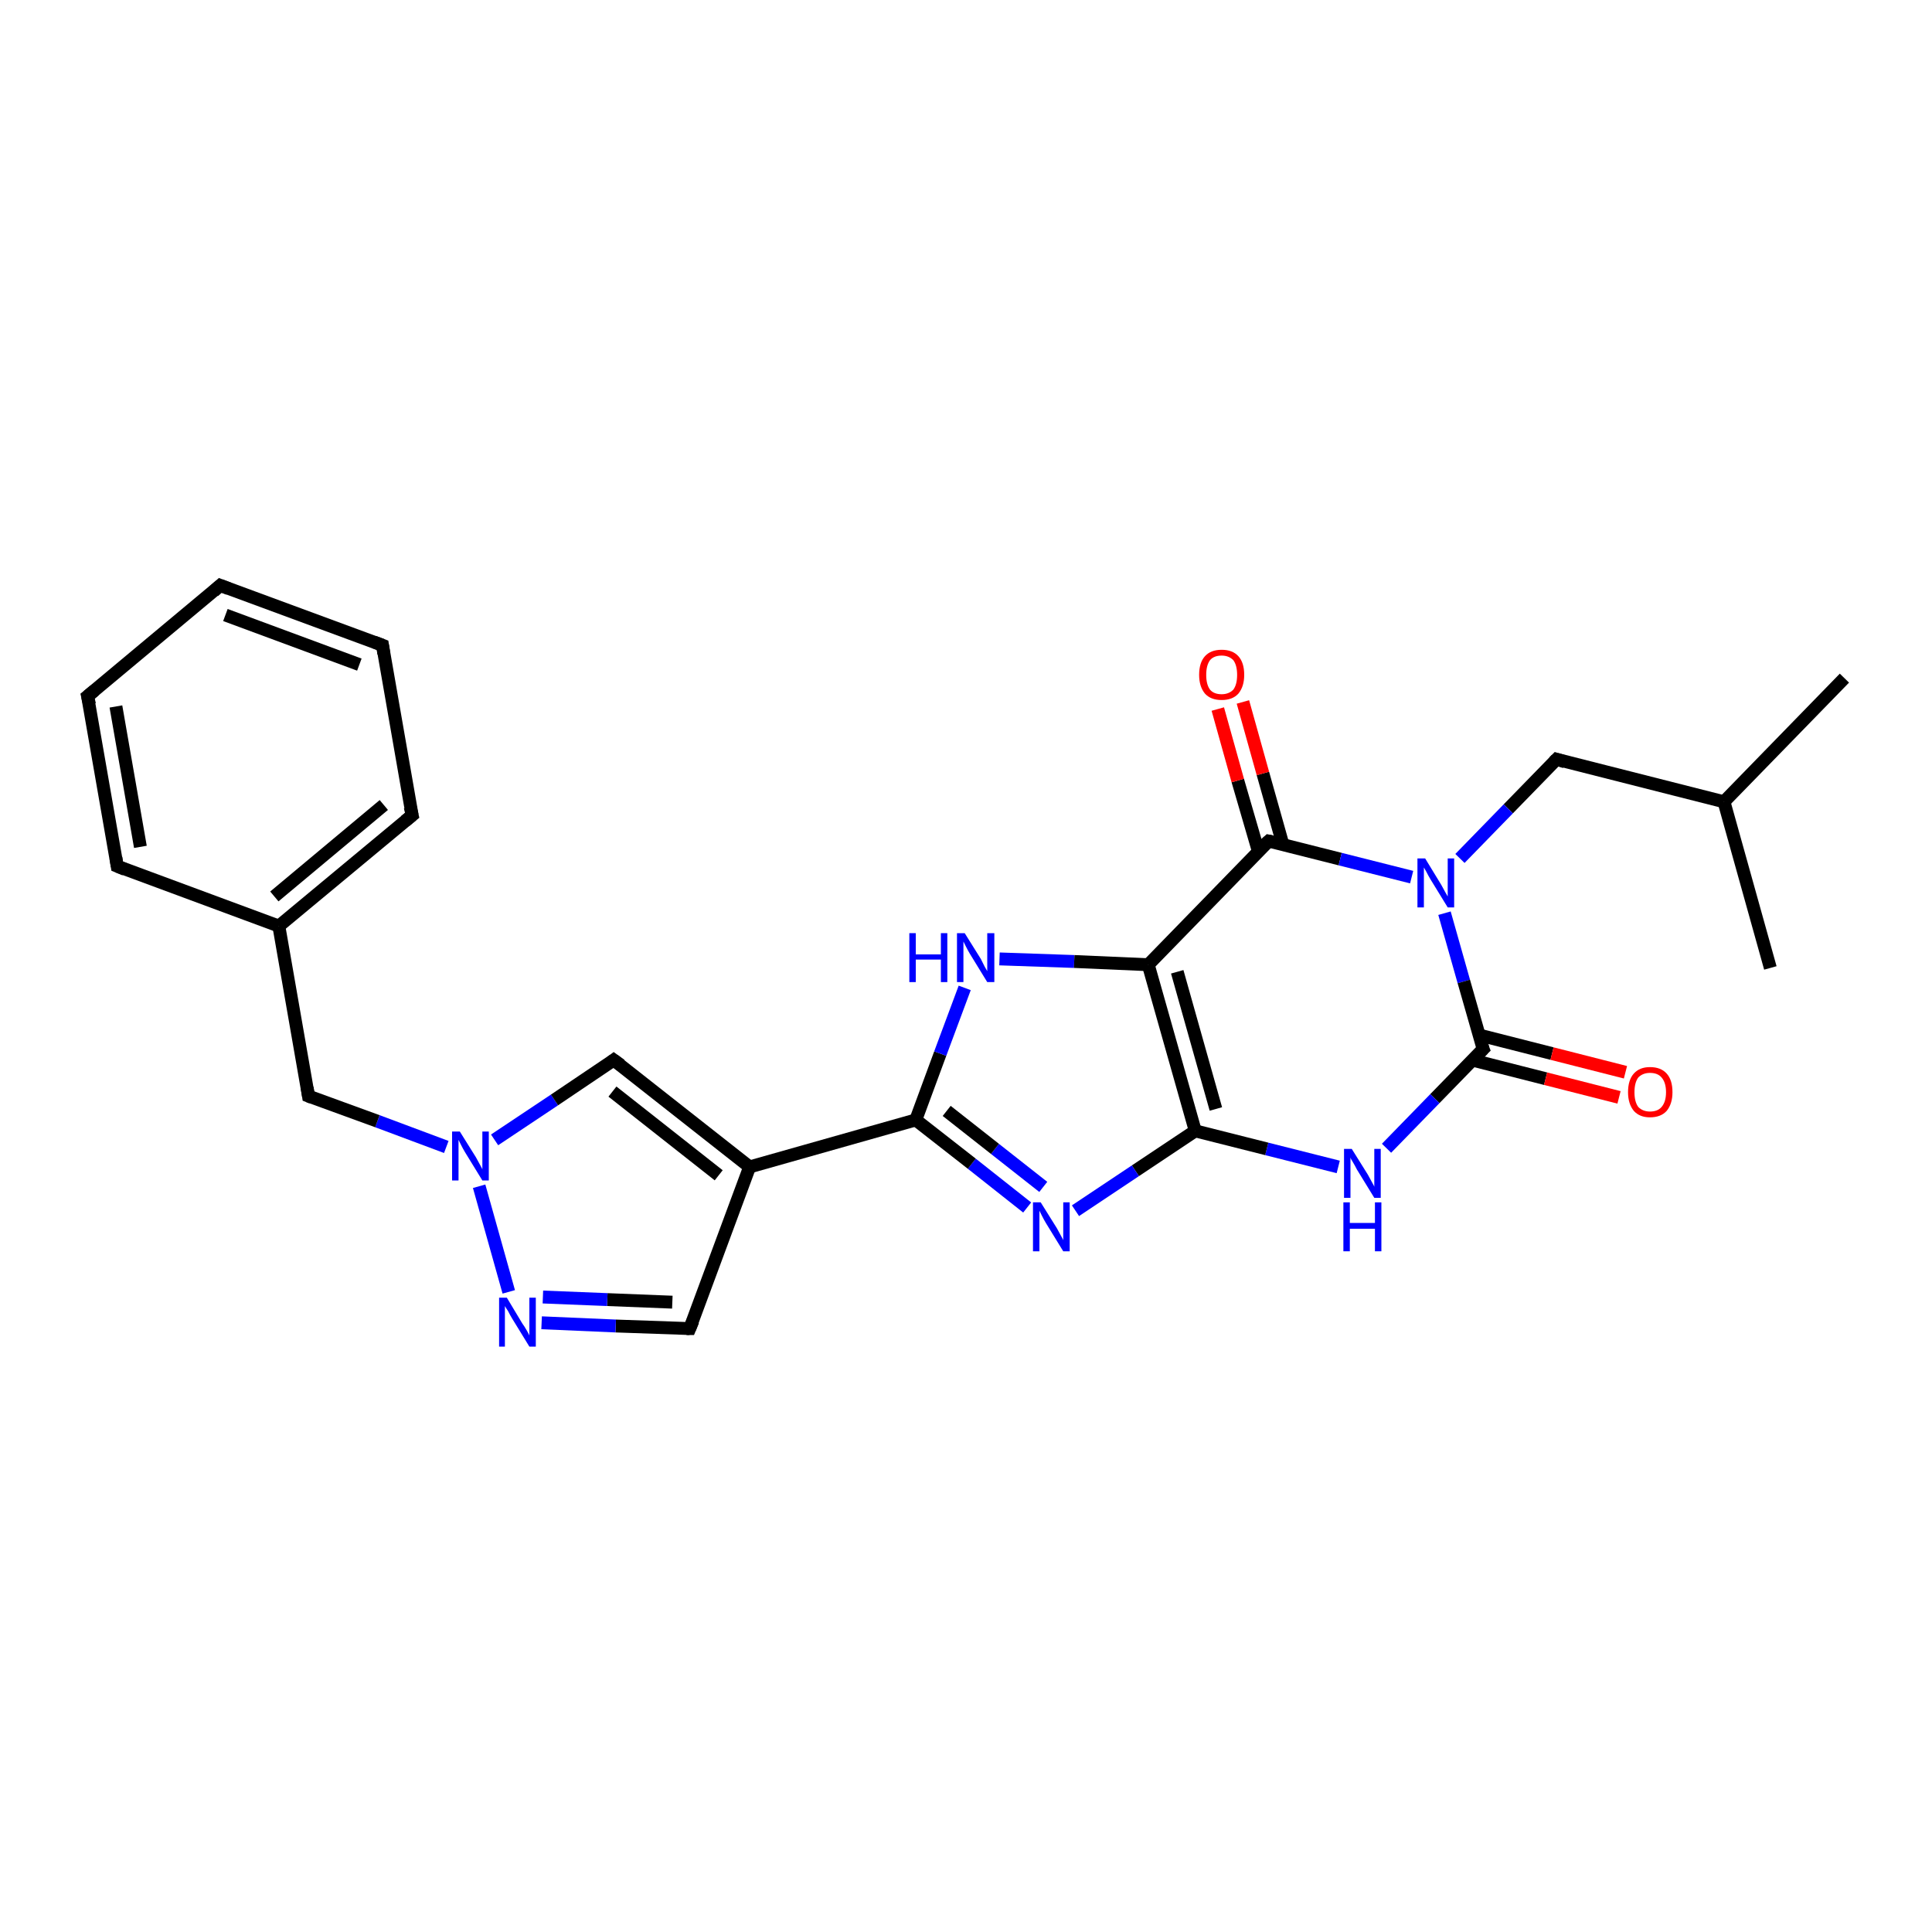 <?xml version='1.0' encoding='iso-8859-1'?>
<svg version='1.1' baseProfile='full'
              xmlns='http://www.w3.org/2000/svg'
                      xmlns:rdkit='http://www.rdkit.org/xml'
                      xmlns:xlink='http://www.w3.org/1999/xlink'
                  xml:space='preserve'
width='300px' height='300px' viewBox='0 0 300 300'>
<!-- END OF HEADER -->
<rect style='opacity:1.0;fill:#FFFFFF;stroke:none' width='300.0' height='300.0' x='0.0' y='0.0'> </rect>
<path class='bond-0 atom-0 atom-1' d='M 286.4,105.3 L 267.7,124.5' style='fill:none;fill-rule:evenodd;stroke:#000000;stroke-width:2.0px;stroke-linecap:butt;stroke-linejoin:miter;stroke-opacity:1' />
<path class='bond-1 atom-1 atom-2' d='M 267.7,124.5 L 274.9,150.3' style='fill:none;fill-rule:evenodd;stroke:#000000;stroke-width:2.0px;stroke-linecap:butt;stroke-linejoin:miter;stroke-opacity:1' />
<path class='bond-2 atom-1 atom-3' d='M 267.7,124.5 L 241.7,117.9' style='fill:none;fill-rule:evenodd;stroke:#000000;stroke-width:2.0px;stroke-linecap:butt;stroke-linejoin:miter;stroke-opacity:1' />
<path class='bond-3 atom-3 atom-4' d='M 241.7,117.9 L 234.2,125.6' style='fill:none;fill-rule:evenodd;stroke:#000000;stroke-width:2.0px;stroke-linecap:butt;stroke-linejoin:miter;stroke-opacity:1' />
<path class='bond-3 atom-3 atom-4' d='M 234.2,125.6 L 226.7,133.3' style='fill:none;fill-rule:evenodd;stroke:#0000FF;stroke-width:2.0px;stroke-linecap:butt;stroke-linejoin:miter;stroke-opacity:1' />
<path class='bond-4 atom-4 atom-5' d='M 224.3,141.8 L 227.3,152.4' style='fill:none;fill-rule:evenodd;stroke:#0000FF;stroke-width:2.0px;stroke-linecap:butt;stroke-linejoin:miter;stroke-opacity:1' />
<path class='bond-4 atom-4 atom-5' d='M 227.3,152.4 L 230.3,162.9' style='fill:none;fill-rule:evenodd;stroke:#000000;stroke-width:2.0px;stroke-linecap:butt;stroke-linejoin:miter;stroke-opacity:1' />
<path class='bond-5 atom-5 atom-6' d='M 228.6,164.6 L 240.0,167.5' style='fill:none;fill-rule:evenodd;stroke:#000000;stroke-width:2.0px;stroke-linecap:butt;stroke-linejoin:miter;stroke-opacity:1' />
<path class='bond-5 atom-5 atom-6' d='M 240.0,167.5 L 251.4,170.4' style='fill:none;fill-rule:evenodd;stroke:#FF0000;stroke-width:2.0px;stroke-linecap:butt;stroke-linejoin:miter;stroke-opacity:1' />
<path class='bond-5 atom-5 atom-6' d='M 229.6,160.7 L 241.0,163.6' style='fill:none;fill-rule:evenodd;stroke:#000000;stroke-width:2.0px;stroke-linecap:butt;stroke-linejoin:miter;stroke-opacity:1' />
<path class='bond-5 atom-5 atom-6' d='M 241.0,163.6 L 252.4,166.5' style='fill:none;fill-rule:evenodd;stroke:#FF0000;stroke-width:2.0px;stroke-linecap:butt;stroke-linejoin:miter;stroke-opacity:1' />
<path class='bond-6 atom-5 atom-7' d='M 230.3,162.9 L 222.8,170.6' style='fill:none;fill-rule:evenodd;stroke:#000000;stroke-width:2.0px;stroke-linecap:butt;stroke-linejoin:miter;stroke-opacity:1' />
<path class='bond-6 atom-5 atom-7' d='M 222.8,170.6 L 215.3,178.3' style='fill:none;fill-rule:evenodd;stroke:#0000FF;stroke-width:2.0px;stroke-linecap:butt;stroke-linejoin:miter;stroke-opacity:1' />
<path class='bond-7 atom-7 atom-8' d='M 207.8,181.2 L 196.7,178.4' style='fill:none;fill-rule:evenodd;stroke:#0000FF;stroke-width:2.0px;stroke-linecap:butt;stroke-linejoin:miter;stroke-opacity:1' />
<path class='bond-7 atom-7 atom-8' d='M 196.7,178.4 L 185.6,175.6' style='fill:none;fill-rule:evenodd;stroke:#000000;stroke-width:2.0px;stroke-linecap:butt;stroke-linejoin:miter;stroke-opacity:1' />
<path class='bond-8 atom-8 atom-9' d='M 185.6,175.6 L 176.3,181.8' style='fill:none;fill-rule:evenodd;stroke:#000000;stroke-width:2.0px;stroke-linecap:butt;stroke-linejoin:miter;stroke-opacity:1' />
<path class='bond-8 atom-8 atom-9' d='M 176.3,181.8 L 167.0,188.0' style='fill:none;fill-rule:evenodd;stroke:#0000FF;stroke-width:2.0px;stroke-linecap:butt;stroke-linejoin:miter;stroke-opacity:1' />
<path class='bond-9 atom-9 atom-10' d='M 159.5,187.5 L 150.9,180.7' style='fill:none;fill-rule:evenodd;stroke:#0000FF;stroke-width:2.0px;stroke-linecap:butt;stroke-linejoin:miter;stroke-opacity:1' />
<path class='bond-9 atom-9 atom-10' d='M 150.9,180.7 L 142.2,173.9' style='fill:none;fill-rule:evenodd;stroke:#000000;stroke-width:2.0px;stroke-linecap:butt;stroke-linejoin:miter;stroke-opacity:1' />
<path class='bond-9 atom-9 atom-10' d='M 162.0,184.3 L 154.5,178.4' style='fill:none;fill-rule:evenodd;stroke:#0000FF;stroke-width:2.0px;stroke-linecap:butt;stroke-linejoin:miter;stroke-opacity:1' />
<path class='bond-9 atom-9 atom-10' d='M 154.5,178.4 L 147.0,172.5' style='fill:none;fill-rule:evenodd;stroke:#000000;stroke-width:2.0px;stroke-linecap:butt;stroke-linejoin:miter;stroke-opacity:1' />
<path class='bond-10 atom-10 atom-11' d='M 142.2,173.9 L 146.0,163.6' style='fill:none;fill-rule:evenodd;stroke:#000000;stroke-width:2.0px;stroke-linecap:butt;stroke-linejoin:miter;stroke-opacity:1' />
<path class='bond-10 atom-10 atom-11' d='M 146.0,163.6 L 149.8,153.4' style='fill:none;fill-rule:evenodd;stroke:#0000FF;stroke-width:2.0px;stroke-linecap:butt;stroke-linejoin:miter;stroke-opacity:1' />
<path class='bond-11 atom-11 atom-12' d='M 155.2,148.9 L 166.8,149.3' style='fill:none;fill-rule:evenodd;stroke:#0000FF;stroke-width:2.0px;stroke-linecap:butt;stroke-linejoin:miter;stroke-opacity:1' />
<path class='bond-11 atom-11 atom-12' d='M 166.8,149.3 L 178.3,149.8' style='fill:none;fill-rule:evenodd;stroke:#000000;stroke-width:2.0px;stroke-linecap:butt;stroke-linejoin:miter;stroke-opacity:1' />
<path class='bond-12 atom-12 atom-13' d='M 178.3,149.8 L 197.0,130.6' style='fill:none;fill-rule:evenodd;stroke:#000000;stroke-width:2.0px;stroke-linecap:butt;stroke-linejoin:miter;stroke-opacity:1' />
<path class='bond-13 atom-13 atom-14' d='M 199.2,131.1 L 196.1,120.1' style='fill:none;fill-rule:evenodd;stroke:#000000;stroke-width:2.0px;stroke-linecap:butt;stroke-linejoin:miter;stroke-opacity:1' />
<path class='bond-13 atom-13 atom-14' d='M 196.1,120.1 L 193.0,109.0' style='fill:none;fill-rule:evenodd;stroke:#FF0000;stroke-width:2.0px;stroke-linecap:butt;stroke-linejoin:miter;stroke-opacity:1' />
<path class='bond-13 atom-13 atom-14' d='M 195.4,132.2 L 192.2,121.2' style='fill:none;fill-rule:evenodd;stroke:#000000;stroke-width:2.0px;stroke-linecap:butt;stroke-linejoin:miter;stroke-opacity:1' />
<path class='bond-13 atom-13 atom-14' d='M 192.2,121.2 L 189.1,110.1' style='fill:none;fill-rule:evenodd;stroke:#FF0000;stroke-width:2.0px;stroke-linecap:butt;stroke-linejoin:miter;stroke-opacity:1' />
<path class='bond-14 atom-10 atom-15' d='M 142.2,173.9 L 116.4,181.2' style='fill:none;fill-rule:evenodd;stroke:#000000;stroke-width:2.0px;stroke-linecap:butt;stroke-linejoin:miter;stroke-opacity:1' />
<path class='bond-15 atom-15 atom-16' d='M 116.4,181.2 L 107.1,206.3' style='fill:none;fill-rule:evenodd;stroke:#000000;stroke-width:2.0px;stroke-linecap:butt;stroke-linejoin:miter;stroke-opacity:1' />
<path class='bond-16 atom-16 atom-17' d='M 107.1,206.3 L 95.6,205.9' style='fill:none;fill-rule:evenodd;stroke:#000000;stroke-width:2.0px;stroke-linecap:butt;stroke-linejoin:miter;stroke-opacity:1' />
<path class='bond-16 atom-16 atom-17' d='M 95.6,205.9 L 84.1,205.4' style='fill:none;fill-rule:evenodd;stroke:#0000FF;stroke-width:2.0px;stroke-linecap:butt;stroke-linejoin:miter;stroke-opacity:1' />
<path class='bond-16 atom-16 atom-17' d='M 104.4,202.2 L 94.3,201.8' style='fill:none;fill-rule:evenodd;stroke:#000000;stroke-width:2.0px;stroke-linecap:butt;stroke-linejoin:miter;stroke-opacity:1' />
<path class='bond-16 atom-16 atom-17' d='M 94.3,201.8 L 84.3,201.4' style='fill:none;fill-rule:evenodd;stroke:#0000FF;stroke-width:2.0px;stroke-linecap:butt;stroke-linejoin:miter;stroke-opacity:1' />
<path class='bond-17 atom-17 atom-18' d='M 79.0,200.6 L 74.4,184.2' style='fill:none;fill-rule:evenodd;stroke:#0000FF;stroke-width:2.0px;stroke-linecap:butt;stroke-linejoin:miter;stroke-opacity:1' />
<path class='bond-18 atom-18 atom-19' d='M 69.3,178.1 L 58.6,174.1' style='fill:none;fill-rule:evenodd;stroke:#0000FF;stroke-width:2.0px;stroke-linecap:butt;stroke-linejoin:miter;stroke-opacity:1' />
<path class='bond-18 atom-18 atom-19' d='M 58.6,174.1 L 47.9,170.2' style='fill:none;fill-rule:evenodd;stroke:#000000;stroke-width:2.0px;stroke-linecap:butt;stroke-linejoin:miter;stroke-opacity:1' />
<path class='bond-19 atom-19 atom-20' d='M 47.9,170.2 L 43.3,143.8' style='fill:none;fill-rule:evenodd;stroke:#000000;stroke-width:2.0px;stroke-linecap:butt;stroke-linejoin:miter;stroke-opacity:1' />
<path class='bond-20 atom-20 atom-21' d='M 43.3,143.8 L 64.0,126.6' style='fill:none;fill-rule:evenodd;stroke:#000000;stroke-width:2.0px;stroke-linecap:butt;stroke-linejoin:miter;stroke-opacity:1' />
<path class='bond-20 atom-20 atom-21' d='M 42.6,139.2 L 59.6,125.0' style='fill:none;fill-rule:evenodd;stroke:#000000;stroke-width:2.0px;stroke-linecap:butt;stroke-linejoin:miter;stroke-opacity:1' />
<path class='bond-21 atom-21 atom-22' d='M 64.0,126.6 L 59.4,100.2' style='fill:none;fill-rule:evenodd;stroke:#000000;stroke-width:2.0px;stroke-linecap:butt;stroke-linejoin:miter;stroke-opacity:1' />
<path class='bond-22 atom-22 atom-23' d='M 59.4,100.2 L 34.2,90.9' style='fill:none;fill-rule:evenodd;stroke:#000000;stroke-width:2.0px;stroke-linecap:butt;stroke-linejoin:miter;stroke-opacity:1' />
<path class='bond-22 atom-22 atom-23' d='M 55.8,103.2 L 35.0,95.5' style='fill:none;fill-rule:evenodd;stroke:#000000;stroke-width:2.0px;stroke-linecap:butt;stroke-linejoin:miter;stroke-opacity:1' />
<path class='bond-23 atom-23 atom-24' d='M 34.2,90.9 L 13.6,108.1' style='fill:none;fill-rule:evenodd;stroke:#000000;stroke-width:2.0px;stroke-linecap:butt;stroke-linejoin:miter;stroke-opacity:1' />
<path class='bond-24 atom-24 atom-25' d='M 13.6,108.1 L 18.2,134.5' style='fill:none;fill-rule:evenodd;stroke:#000000;stroke-width:2.0px;stroke-linecap:butt;stroke-linejoin:miter;stroke-opacity:1' />
<path class='bond-24 atom-24 atom-25' d='M 18.0,109.7 L 21.8,131.5' style='fill:none;fill-rule:evenodd;stroke:#000000;stroke-width:2.0px;stroke-linecap:butt;stroke-linejoin:miter;stroke-opacity:1' />
<path class='bond-25 atom-18 atom-26' d='M 76.8,177.0 L 86.1,170.8' style='fill:none;fill-rule:evenodd;stroke:#0000FF;stroke-width:2.0px;stroke-linecap:butt;stroke-linejoin:miter;stroke-opacity:1' />
<path class='bond-25 atom-18 atom-26' d='M 86.1,170.8 L 95.3,164.6' style='fill:none;fill-rule:evenodd;stroke:#000000;stroke-width:2.0px;stroke-linecap:butt;stroke-linejoin:miter;stroke-opacity:1' />
<path class='bond-26 atom-13 atom-4' d='M 197.0,130.6 L 208.1,133.4' style='fill:none;fill-rule:evenodd;stroke:#000000;stroke-width:2.0px;stroke-linecap:butt;stroke-linejoin:miter;stroke-opacity:1' />
<path class='bond-26 atom-13 atom-4' d='M 208.1,133.4 L 219.2,136.2' style='fill:none;fill-rule:evenodd;stroke:#0000FF;stroke-width:2.0px;stroke-linecap:butt;stroke-linejoin:miter;stroke-opacity:1' />
<path class='bond-27 atom-26 atom-15' d='M 95.3,164.6 L 116.4,181.2' style='fill:none;fill-rule:evenodd;stroke:#000000;stroke-width:2.0px;stroke-linecap:butt;stroke-linejoin:miter;stroke-opacity:1' />
<path class='bond-27 atom-26 atom-15' d='M 95.1,169.5 L 111.6,182.5' style='fill:none;fill-rule:evenodd;stroke:#000000;stroke-width:2.0px;stroke-linecap:butt;stroke-linejoin:miter;stroke-opacity:1' />
<path class='bond-28 atom-12 atom-8' d='M 178.3,149.8 L 185.6,175.6' style='fill:none;fill-rule:evenodd;stroke:#000000;stroke-width:2.0px;stroke-linecap:butt;stroke-linejoin:miter;stroke-opacity:1' />
<path class='bond-28 atom-12 atom-8' d='M 182.8,150.9 L 188.8,172.2' style='fill:none;fill-rule:evenodd;stroke:#000000;stroke-width:2.0px;stroke-linecap:butt;stroke-linejoin:miter;stroke-opacity:1' />
<path class='bond-29 atom-25 atom-20' d='M 18.2,134.5 L 43.3,143.8' style='fill:none;fill-rule:evenodd;stroke:#000000;stroke-width:2.0px;stroke-linecap:butt;stroke-linejoin:miter;stroke-opacity:1' />
<path d='M 243.0,118.3 L 241.7,117.9 L 241.3,118.3' style='fill:none;stroke:#000000;stroke-width:2.0px;stroke-linecap:butt;stroke-linejoin:miter;stroke-opacity:1;' />
<path d='M 230.1,162.4 L 230.3,162.9 L 229.9,163.3' style='fill:none;stroke:#000000;stroke-width:2.0px;stroke-linecap:butt;stroke-linejoin:miter;stroke-opacity:1;' />
<path d='M 196.0,131.5 L 197.0,130.6 L 197.5,130.7' style='fill:none;stroke:#000000;stroke-width:2.0px;stroke-linecap:butt;stroke-linejoin:miter;stroke-opacity:1;' />
<path d='M 107.6,205.1 L 107.1,206.3 L 106.6,206.3' style='fill:none;stroke:#000000;stroke-width:2.0px;stroke-linecap:butt;stroke-linejoin:miter;stroke-opacity:1;' />
<path d='M 48.4,170.4 L 47.9,170.2 L 47.7,168.9' style='fill:none;stroke:#000000;stroke-width:2.0px;stroke-linecap:butt;stroke-linejoin:miter;stroke-opacity:1;' />
<path d='M 62.9,127.5 L 64.0,126.6 L 63.7,125.3' style='fill:none;stroke:#000000;stroke-width:2.0px;stroke-linecap:butt;stroke-linejoin:miter;stroke-opacity:1;' />
<path d='M 59.6,101.5 L 59.4,100.2 L 58.1,99.7' style='fill:none;stroke:#000000;stroke-width:2.0px;stroke-linecap:butt;stroke-linejoin:miter;stroke-opacity:1;' />
<path d='M 35.5,91.4 L 34.2,90.9 L 33.2,91.8' style='fill:none;stroke:#000000;stroke-width:2.0px;stroke-linecap:butt;stroke-linejoin:miter;stroke-opacity:1;' />
<path d='M 14.7,107.2 L 13.6,108.1 L 13.9,109.4' style='fill:none;stroke:#000000;stroke-width:2.0px;stroke-linecap:butt;stroke-linejoin:miter;stroke-opacity:1;' />
<path d='M 18.0,133.2 L 18.2,134.5 L 19.4,135.0' style='fill:none;stroke:#000000;stroke-width:2.0px;stroke-linecap:butt;stroke-linejoin:miter;stroke-opacity:1;' />
<path d='M 94.9,164.9 L 95.3,164.6 L 96.4,165.4' style='fill:none;stroke:#000000;stroke-width:2.0px;stroke-linecap:butt;stroke-linejoin:miter;stroke-opacity:1;' />
<path class='atom-4' d='M 221.3 133.3
L 223.8 137.4
Q 224.0 137.8, 224.4 138.5
Q 224.8 139.2, 224.8 139.2
L 224.8 133.3
L 225.8 133.3
L 225.8 140.9
L 224.8 140.9
L 222.1 136.5
Q 221.8 136.0, 221.5 135.4
Q 221.2 134.9, 221.1 134.7
L 221.1 140.9
L 220.1 140.9
L 220.1 133.3
L 221.3 133.3
' fill='#0000FF'/>
<path class='atom-6' d='M 252.8 169.6
Q 252.8 167.7, 253.7 166.7
Q 254.6 165.7, 256.2 165.7
Q 257.9 165.7, 258.8 166.7
Q 259.7 167.7, 259.7 169.6
Q 259.7 171.4, 258.8 172.5
Q 257.9 173.5, 256.2 173.5
Q 254.6 173.5, 253.7 172.5
Q 252.8 171.4, 252.8 169.6
M 256.2 172.6
Q 257.4 172.6, 258.0 171.9
Q 258.7 171.1, 258.7 169.6
Q 258.7 168.1, 258.0 167.3
Q 257.4 166.6, 256.2 166.6
Q 255.1 166.6, 254.4 167.3
Q 253.8 168.1, 253.8 169.6
Q 253.8 171.1, 254.4 171.9
Q 255.1 172.6, 256.2 172.6
' fill='#FF0000'/>
<path class='atom-7' d='M 209.9 178.4
L 212.4 182.4
Q 212.6 182.8, 213.0 183.5
Q 213.4 184.2, 213.4 184.3
L 213.4 178.4
L 214.4 178.4
L 214.4 186.0
L 213.4 186.0
L 210.7 181.6
Q 210.4 181.0, 210.1 180.5
Q 209.7 179.9, 209.7 179.7
L 209.7 186.0
L 208.7 186.0
L 208.7 178.4
L 209.9 178.4
' fill='#0000FF'/>
<path class='atom-7' d='M 208.6 186.7
L 209.6 186.7
L 209.6 189.9
L 213.5 189.9
L 213.5 186.7
L 214.5 186.7
L 214.5 194.3
L 213.5 194.3
L 213.5 190.8
L 209.6 190.8
L 209.6 194.3
L 208.6 194.3
L 208.6 186.7
' fill='#0000FF'/>
<path class='atom-9' d='M 161.6 186.7
L 164.1 190.7
Q 164.3 191.1, 164.7 191.8
Q 165.1 192.5, 165.1 192.6
L 165.1 186.7
L 166.1 186.7
L 166.1 194.3
L 165.1 194.3
L 162.4 189.9
Q 162.1 189.4, 161.8 188.8
Q 161.5 188.2, 161.4 188.0
L 161.4 194.3
L 160.4 194.3
L 160.4 186.7
L 161.6 186.7
' fill='#0000FF'/>
<path class='atom-11' d='M 141.2 144.9
L 142.2 144.9
L 142.2 148.2
L 146.1 148.2
L 146.1 144.9
L 147.1 144.9
L 147.1 152.5
L 146.1 152.5
L 146.1 149.0
L 142.2 149.0
L 142.2 152.5
L 141.2 152.5
L 141.2 144.9
' fill='#0000FF'/>
<path class='atom-11' d='M 149.8 144.9
L 152.3 148.9
Q 152.5 149.3, 152.9 150.1
Q 153.3 150.8, 153.3 150.8
L 153.3 144.9
L 154.4 144.9
L 154.4 152.5
L 153.3 152.5
L 150.6 148.1
Q 150.3 147.6, 150.0 147.0
Q 149.7 146.4, 149.6 146.2
L 149.6 152.5
L 148.6 152.5
L 148.6 144.9
L 149.8 144.9
' fill='#0000FF'/>
<path class='atom-14' d='M 186.2 104.8
Q 186.2 102.9, 187.1 101.9
Q 188.0 100.9, 189.7 100.9
Q 191.4 100.9, 192.3 101.9
Q 193.2 102.9, 193.2 104.8
Q 193.2 106.6, 192.3 107.7
Q 191.4 108.7, 189.7 108.7
Q 188.0 108.7, 187.1 107.7
Q 186.2 106.6, 186.2 104.8
M 189.7 107.8
Q 190.8 107.8, 191.5 107.1
Q 192.1 106.3, 192.1 104.8
Q 192.1 103.3, 191.5 102.5
Q 190.8 101.8, 189.7 101.8
Q 188.5 101.8, 187.9 102.5
Q 187.3 103.3, 187.3 104.8
Q 187.3 106.3, 187.9 107.1
Q 188.5 107.8, 189.7 107.8
' fill='#FF0000'/>
<path class='atom-17' d='M 78.7 201.5
L 81.1 205.5
Q 81.4 205.9, 81.8 206.6
Q 82.2 207.3, 82.2 207.4
L 82.2 201.5
L 83.2 201.5
L 83.2 209.1
L 82.2 209.1
L 79.5 204.7
Q 79.2 204.2, 78.9 203.6
Q 78.5 203.0, 78.4 202.8
L 78.4 209.1
L 77.5 209.1
L 77.5 201.5
L 78.7 201.5
' fill='#0000FF'/>
<path class='atom-18' d='M 71.4 175.7
L 73.9 179.7
Q 74.1 180.1, 74.5 180.8
Q 74.9 181.5, 74.9 181.6
L 74.9 175.7
L 75.9 175.7
L 75.9 183.3
L 74.9 183.3
L 72.2 178.9
Q 71.9 178.4, 71.6 177.8
Q 71.3 177.2, 71.2 177.0
L 71.2 183.3
L 70.2 183.3
L 70.2 175.7
L 71.4 175.7
' fill='#0000FF'/>
</svg>
